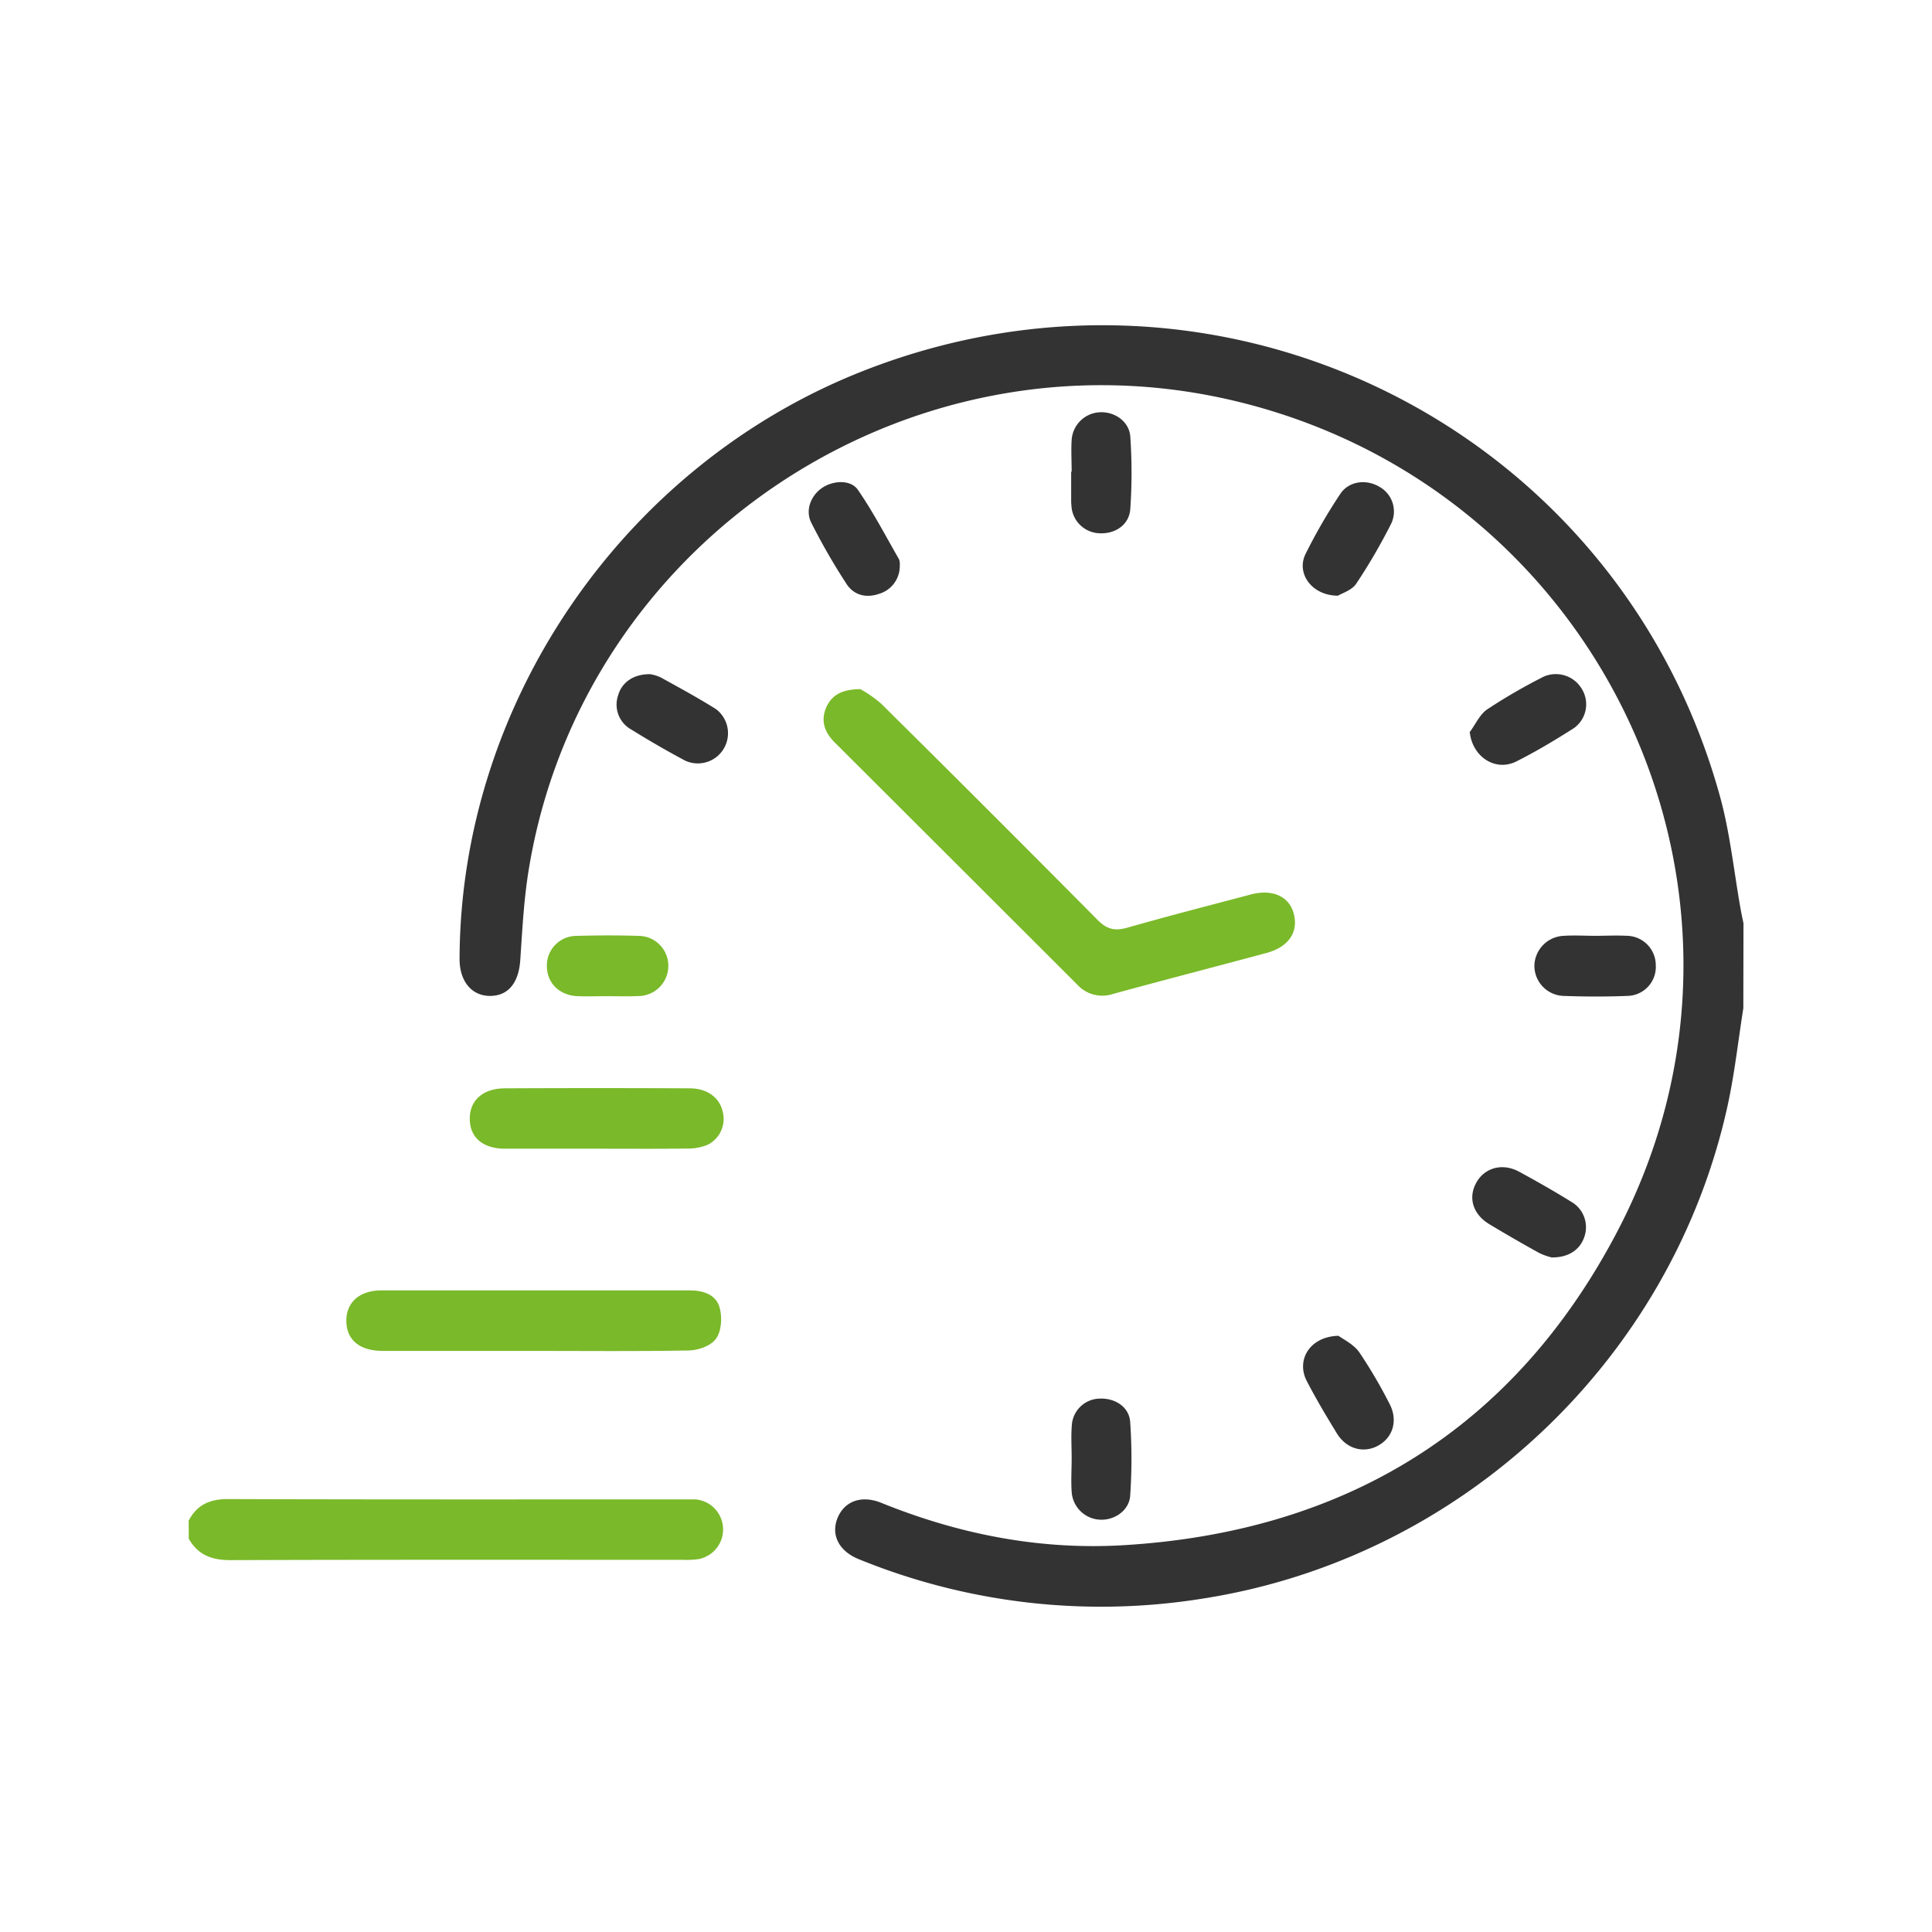<svg id="Layer_1" data-name="Layer 1" xmlns="http://www.w3.org/2000/svg" viewBox="0 0 512 512"><defs><style>.cls-1{fill:#343334;}.cls-2{fill:#7ab929;}</style></defs><path class="cls-1" d="M462,267.2c-1.36,8.57-2.3,17.22-4.14,25.68C443.09,360.48,387.19,413,318.71,423.65a169.93,169.93,0,0,1-91.12-10.45c-5.17-2.08-7.39-6.3-5.71-10.71,1.75-4.61,6.33-6.38,11.68-4.22,20.67,8.38,42.14,12.57,64.41,11.21,58.8-3.59,103.28-31,130.57-83C475.38,237.3,424.43,128.72,326.17,106c-86-19.86-172.15,37.86-186.11,124.85-1.25,7.77-1.65,15.69-2.18,23.56-.4,6-3.16,9.51-8,9.52s-8.12-3.84-8.09-9.88c.23-68,43.7-131.08,107.35-155.9,94.84-37,199.54,15,226.62,112.71,2.74,9.86,3.75,20.2,5.57,30.32.21,1.17.47,2.34.71,3.5Z"/><path class="cls-2" d="M50,403c2.21-4.25,5.64-5.75,10.48-5.73,40.31.14,80.63.08,121,.08.94,0,1.88,0,2.81,0a8,8,0,0,1,.89,15.82,23.87,23.87,0,0,1-4.4.2c-39.92,0-79.83-.06-119.75.08-4.92,0-8.56-1.37-11-5.67Z"/><path class="cls-2" d="M228,182.63a31.76,31.76,0,0,1,5.52,3.85q28.82,28.53,57.37,57.33c2.57,2.6,4.71,2.94,8,2,10.8-3.09,21.68-5.87,32.54-8.75,5.75-1.52,10.15.44,11.41,5,1.34,4.94-1.33,8.91-7.22,10.49-13.56,3.65-27.16,7.16-40.7,10.87a9,9,0,0,1-9.49-2.54q-32.09-32.07-64.21-64.11c-2.71-2.7-3.84-5.82-2.18-9.47C220.48,184.26,223,182.68,228,182.63Z"/><path class="cls-2" d="M141.57,358q-20.11,0-40.22,0c-6,0-9.5-2.87-9.57-7.86s3.47-8.17,9.33-8.18q40.81,0,81.64,0c3.63,0,7.08,1.11,8,4.71.67,2.52.45,6.11-1,8.1s-4.72,3.06-7.23,3.12C168.92,358.15,155.24,358,141.57,358Z"/><path class="cls-2" d="M158,304.42c-8,0-16.09,0-24.13,0-6,0-9.42-3.09-9.37-8,0-4.8,3.46-7.93,9.16-8q24.53-.12,49.05,0c4.74,0,7.95,2.45,8.81,6.15a7.65,7.65,0,0,1-4,8.81,13.66,13.66,0,0,1-5.43,1C174.12,304.48,166.08,304.42,158,304.42Z"/><path class="cls-1" d="M354.72,354c1.2.91,4,2.21,5.52,4.39a129.3,129.3,0,0,1,7.92,13.48c2.35,4.35,1.12,8.89-2.77,11.14s-8.53,1.05-11.09-3.13c-2.8-4.56-5.55-9.17-8-13.91C343.43,360.43,347.1,354.18,354.72,354Z"/><path class="cls-1" d="M354.58,157.86c-6.93,0-11.1-5.89-8.62-11a145.18,145.18,0,0,1,9.21-15.94c2.27-3.46,6.95-4,10.41-1.9a7.49,7.49,0,0,1,3.1,9.75,153.69,153.69,0,0,1-9.26,15.91C358.24,156.44,355.61,157.22,354.58,157.86Z"/><path class="cls-1" d="M172.32,178.67a10.77,10.77,0,0,1,2.77.85c4.92,2.71,9.86,5.4,14.62,8.38a8,8,0,0,1-8.15,13.67q-7.26-3.88-14.25-8.23a7.53,7.53,0,0,1-3.52-9C164.76,180.81,167.93,178.6,172.32,178.67Z"/><path class="cls-2" d="M160.7,264c-2.54,0-5.09.09-7.62,0-4.89-.21-8.2-3.56-8.15-8.1a7.84,7.84,0,0,1,7.93-7.88c5.48-.16,11-.17,16.46,0a7.91,7.91,0,0,1,7.79,8.05,8,8,0,0,1-8,7.9C166.33,264.09,163.51,264,160.7,264Z"/><path class="cls-1" d="M422.75,248c2.81,0,5.63-.15,8.43,0a7.79,7.79,0,0,1,7.62,7.76,7.7,7.7,0,0,1-7.58,8.17c-5.61.22-11.24.2-16.85,0a8,8,0,0,1-7.74-8.13,8.11,8.11,0,0,1,7.7-7.79C417.12,247.82,419.94,248,422.75,248Z"/><path class="cls-1" d="M238.45,149.93a7.64,7.64,0,0,1-5.52,7.45c-3.47,1.2-6.68.29-8.56-2.58A168.09,168.09,0,0,1,215,138.53c-1.65-3.26-.14-7.13,2.79-9.18s7.65-2.31,9.56.46c4.06,5.88,7.37,12.27,10.94,18.47A4.45,4.45,0,0,1,238.45,149.93Z"/><path class="cls-1" d="M389.5,194c1.51-2,2.63-4.65,4.61-6a147.32,147.32,0,0,1,14.2-8.28,8,8,0,0,1,10.87,2.82,7.76,7.76,0,0,1-2.75,10.85c-4.74,3-9.59,5.89-14.6,8.41C396.29,204.55,390.2,200.59,389.5,194Z"/><path class="cls-1" d="M284,125c0-2.81-.17-5.62,0-8.4a7.85,7.85,0,0,1,7.61-7.35c3.86-.14,7.65,2.47,7.93,6.46a139.22,139.22,0,0,1,0,19.16c-.28,4.22-4,6.69-8.24,6.45a7.71,7.71,0,0,1-7.35-7.12c0-.4-.08-.8-.08-1.2,0-2.67,0-5.34,0-8Z"/><path class="cls-1" d="M411.19,333.23a16.87,16.87,0,0,1-3.29-1.18c-4.45-2.46-8.85-5-13.2-7.62s-5.67-6.95-3.51-10.93,6.85-5.42,11.37-3c4.7,2.55,9.35,5.2,13.87,8a7.77,7.77,0,0,1,3.39,9.41C418.66,331.23,415.63,333.3,411.19,333.23Z"/><path class="cls-1" d="M284,386.45c0-2.93-.19-5.88.05-8.8a7.52,7.52,0,0,1,7.4-7c4.06-.17,7.78,2.19,8.06,6.19a141.58,141.58,0,0,1,0,19.54c-.27,3.94-4.19,6.56-8,6.35a7.88,7.88,0,0,1-7.51-7.46c-.2-2.92,0-5.86,0-8.8Z"/></svg>
